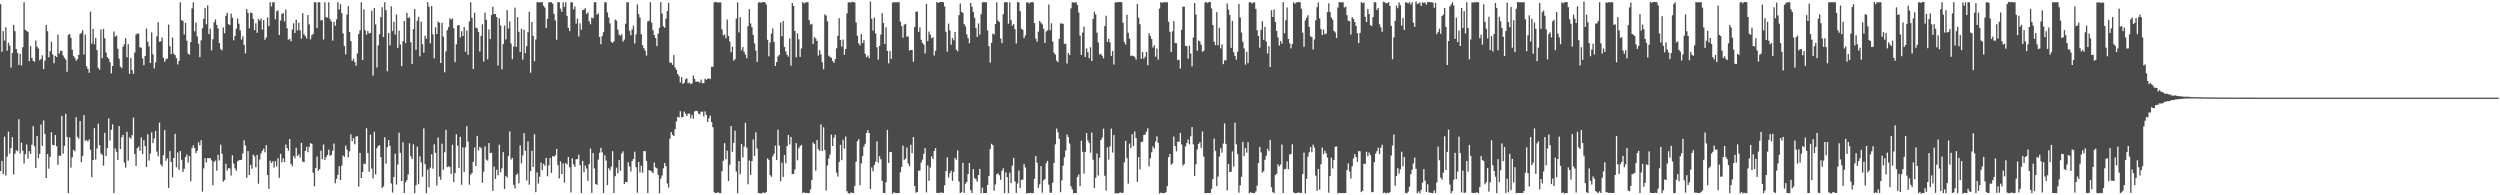 <?xml version="1.0" encoding="UTF-8"?>
<svg xmlns="http://www.w3.org/2000/svg" width="1920" height="150">
  <path d="M0 3.242h1v128.168H0zM1 39.789h1v83.747H1zM2 23.894h1v109.819H2zM3 31.120h1v73.849H3zM4 20.931h1v113.843H4zM5 38.932h1v81.336H5zM6 32.780h1v68.341H6zM7 35.038h1v82.913H7zM8 51.928h1v61.793H8zM9 40.694h1v64.626H9zM10 19.115h1v114.877H10zM11 23.936h1v94.096H11zM12 37.657h1v77.704H12zM13 40.674h1v75.510H13zM14 49.884h1v41.732H14zM15 41.406h1v76.526H15zM16 50.305h1v59.309H16zM17 36.235h1v79.572H17zM18 1.718h1v123.808H18zM19 22.868h1v95.571H19zM20 23.767h1v87.217H20zM21 24.403h1v97.337H21zM22 46.962h1v69.154H22zM23 35.443h1v82.722H23zM24 44.515h1v66.582H24zM25 46.718h1v50.224H25zM26 47.396h1v64.925H26zM27 31.064h1v97.920H27zM28 35.790h1v68.667H28zM29 37.320h1v84.234H29zM30 46.303h1v71.875H30zM31 45.310h1v50.341H31zM32 42.458h1v69.558H32zM33 53.086h1v39.356H33zM34 46.540h1v56.407H34zM35 19.181h1v117.542H35zM36 23.940h1v94.336H36zM37 43.961h1v85.596H37zM38 39.319h1v81.213H38zM39 32.066h1v69.510H39zM40 41.852h1v69.415H40zM41 48.574h1v62.987H41zM42 42.862h1v60.821H42zM43 43.772h1v68.577H43zM44 26.646h1v99.916H44zM45 41.115h1v78.421H45zM46 38.943h1v80.797H46zM47 39.050h1v49.930H47zM48 42.559h1v75.505H48zM49 44.388h1v67.593H49zM50 45.836h1v41.551H50zM51 55.154h1v49.999H51zM52 26.845h1v121.442H52zM53 26.091h1v79.468H53zM54 29.096h1v99.630H54zM55 38.184h1v82.671H55zM56 42.905h1v72.198H56zM57 44.429h1v71.798H57zM58 46.623h1v43.374H58zM59 45.461h1v59.632H59zM60 42.124h1v64.416H60zM61 26.152h1v66.811H61zM62 25.179h1v99.392H62zM63 23.205h1v96.493H63zM64 41.840h1v46.605H64zM65 26.566h1v81.552H65zM66 50.872h1v56.731H66zM67 52.938h1v55.693H67zM68 55.899h1v51.139H68zM69 8.891h1v106.125H69zM70 33.559h1v102.521H70zM71 22.151h1v100.707H71zM72 34.014h1v64.413H72zM73 29.170h1v93.348H73zM74 38.548h1v75.551H74zM75 52.050h1v42.918H75zM76 53.545h1v57.869H76zM77 22.650h1v95.094H77zM78 44.700h1v74.241H78zM79 22.226h1v105.029H79zM80 29.378h1v72.604H80zM81 40.290h1v79.511H81zM82 43.885h1v69.903H82zM83 45.209h1v45.648H83zM84 47.787h1v60.106H84zM85 56.297h1v43.351H85zM86 50.695h1v44.797H86zM87 24.226h1v123.973H87zM88 28.120h1v85.856H88zM89 27.329h1v89.273H89zM90 37.405h1v85.493H90zM91 45.112h1v51.632H91zM92 51.152h1v63.352H92zM93 52.355h1v53.059H93zM94 35.888h1v67.705H94zM95 34.008h1v90.779H95zM96 29.273h1v99.427H96zM97 43.995h1v57.174H97zM98 33.963h1v89.389H98zM99 56.637h1v48.708H99zM100 44.420h1v62.173H100zM101 53.813h1v49.999H101zM102 56.779h1v33.464H102zM103 40.390h1v77.846H103zM104 26.440h1v100.969H104zM105 25.736h1v88.004H105zM106 25.817h1v86.746H106zM107 36.368h1v79.497H107zM108 36.681h1v68.818H108zM109 44.842h1v73.542H109zM110 50.107h1v57.525H110zM111 42.966h1v69.204H111zM112 21.920h1v106.388H112zM113 32.074h1v71.031H113zM114 35.699h1v87.578H114zM115 48.375h1v69.578H115zM116 24.925h1v76.724H116zM117 41.687h1v68.231H117zM118 52.561h1v53.675H118zM119 47.907h1v52.638H119zM120 27.881h1v88.567H120zM121 17.042h1v103.037H121zM122 32.126h1v61.979H122zM123 31.698h1v94.609H123zM124 28.843h1v98.926H124zM125 44.407h1v74.820H125zM126 47.470h1v52.481H126zM127 45.477h1v77.955H127zM128 44.989h1v76.601H128zM129 18.828h1v125.520H129zM130 35.542h1v80.505H130zM131 41.527h1v82.906H131zM132 28.839h1v107.418H132zM133 41.157h1v80.196H133zM134 42.348h1v60.387H134zM135 44.680h1v83.836H135zM136 49.493h1v67.663H136zM137 46.772h1v83.613H137zM138 1.740h1v114.203H138zM139 15.468h1v107.314H139zM140 16.066h1v116.024H140zM141 26.445h1v103.191H141zM142 17.582h1v103.150H142zM143 31.250h1v87.441H143zM144 41.094h1v83.778H144zM145 42.060h1v77.807H145zM146 32.284h1v106.929H146zM147 6.442h1v107.316H147zM148 1.767h1v109.909H148zM149 24.013h1v89.728H149zM150 17.248h1v100.401H150zM151 27.941h1v87.919H151zM152 33.594h1v75.671H152zM153 43.898h1v67.729H153zM154 30.970h1v76.724H154zM155 21.715h1v125.510H155zM156 14.432h1v114.890H156zM157 6.019h1v115.418H157zM158 18.708h1v106.076H158zM159 4.200h1v117.239H159zM160 26.188h1v95.357H160zM161 21.993h1v99.472H161zM162 38.686h1v84.560H162zM163 30.167h1v112.135H163zM164 17.024h1v107.218H164zM165 14.883h1v108.481H165zM166 19.156h1v111.961H166zM167 21.939h1v96.923H167zM168 33.058h1v90.226H168zM169 37.805h1v73.368H169zM170 38.676h1v79.382H170zM171 21.075h1v118.470H171zM172 25.562h1v112.767H172zM173 12.079h1v113.647H173zM174 9.849h1v121.182H174zM175 18.529h1v110.603H175zM176 19.235h1v110.158H176zM177 10.447h1v124.370H177zM178 13.561h1v105.734H178zM179 30.963h1v94.706H179zM180 27.668h1v101.685H180zM181 21.965h1v109.133H181zM182 14.230h1v109.648H182zM183 18.242h1v104.827H183zM184 23.256h1v99.608H184zM185 30.371h1v92.424H185zM186 27.830h1v89.994H186zM187 34.453h1v73.309H187zM188 40.974h1v70.778H188zM189 6.945h1v129.625H189zM190 9.889h1v106.128H190zM191 21.710h1v112.717H191zM192 9.685h1v116.916H192zM193 10.067h1v119.492H193zM194 14.524h1v104.221H194zM195 23.067h1v96.939H195zM196 17.919h1v110.635H196zM197 25.185h1v93.731H197zM198 14.644h1v126.481H198zM199 15.827h1v106.703H199zM200 14.254h1v103.593H200zM201 22.791h1v93.021H201zM202 15.367h1v98.884H202zM203 30.560h1v86.411H203zM204 28.823h1v82.618H204zM205 13.413h1v121.057H205zM206 20.063h1v124.913H206zM207 1.714h1v121.714H207zM208 4.960h1v120.295H208zM209 1.774h1v122.080H209zM210 1.715h1v126.928H210zM211 14.806h1v108.885H211zM212 8.730h1v119.124H212zM213 7.878h1v113.645H213zM214 26.835h1v109.744H214zM215 15.767h1v102.357H215zM216 10.691h1v113.976H216zM217 10.057h1v111.543H217zM218 16.454h1v108.063H218zM219 7.442h1v103.552H219zM220 21.719h1v91.971H220zM221 30.549h1v85.264H221zM222 29.821h1v76.916H222zM223 31.694h1v94.152H223zM224 22.678h1v104.984H224zM225 17.896h1v101.801H225zM226 25.403h1v96.107H226zM227 15.150h1v98.288H227zM228 23.278h1v96.420H228zM229 17.535h1v101.034H229zM230 23.281h1v97.650H230zM231 29.673h1v80.072H231zM232 10.140h1v114.011H232zM233 26.308h1v98.214H233zM234 27.833h1v88.063H234zM235 29.652h1v83.023H235zM236 11.548h1v105.330H236zM237 18.758h1v93.998H237zM238 30.255h1v79.617H238zM239 27.098h1v83.415H239zM240 26.051h1v106.601H240zM241 1.729h1v141.326H241zM242 1.715h1v127.427H242zM243 21.531h1v98.663H243zM244 1.722h1v129.465H244zM245 1.717h1v128.194H245zM246 15.733h1v99.973H246zM247 15.320h1v106.979H247zM248 30.387h1v80.633H248zM249 1.716h1v121.062H249zM250 13.140h1v107.497H250zM251 13.495h1v105.558H251zM252 1.723h1v113.193H252zM253 14.675h1v104.971H253zM254 16.583h1v102.330H254zM255 31.163h1v84.605H255zM256 16.797h1v93.452H256zM257 19.791h1v120.996H257zM258 14.900h1v122.487H258zM259 1.729h1v132.571H259zM260 7.318h1v120.391H260zM261 3.246h1v135.056H261zM262 10.108h1v117.142H262zM263 25.661h1v93.782H263zM264 35.330h1v85.151H264zM265 41.702h1v70.082H265zM266 11.230h1v103.675H266zM267 4.637h1v116.176H267zM268 24.649h1v91.553H268zM269 31.662h1v71.531H269zM270 46.763h1v61.522H270zM271 45.047h1v61.019H271zM272 47.716h1v63.096H272zM273 50.473h1v54.337H273zM274 40.938h1v63.670H274zM275 26.047h1v117.267H275zM276 23.226h1v94.166H276zM277 1.716h1v134.966H277zM278 46.047h1v86.038H278zM279 7.143h1v118.529H279zM280 23.303h1v102.759H280zM281 26.693h1v71.800H281zM282 23.882h1v93.737H282zM283 25.685h1v106.229H283zM284 25.280h1v78.168H284zM285 8.299h1v121.148H285zM286 58.120h1v78.923H286zM287 6.171h1v95.039H287zM288 18.720h1v115.311H288zM289 51.804h1v62.063H289zM290 34.837h1v77.263H290zM291 26.339h1v85.166H291zM292 13.220h1v107.492H292zM293 5.535h1v138.892H293zM294 28.491h1v114.663H294zM295 1.727h1v103.735H295zM296 7.849h1v117.777H296zM297 54.728h1v58.332H297zM298 25.340h1v82.235H298zM299 34.798h1v77.278H299zM300 4.874h1v136.046H300zM301 23.913h1v123.941H301zM302 16.752h1v119.257H302zM303 26.509h1v91.527H303zM304 11.082h1v130.685H304zM305 36.820h1v89.479H305zM306 23.531h1v78.408H306zM307 34.197h1v83.210H307zM308 50.784h1v88.237H308zM309 31.676h1v77.578H309zM310 16.055h1v132.232H310zM311 33.125h1v106.841H311zM312 9.914h1v128.414H312zM313 13.849h1v120.149H313zM314 13.330h1v96.685H314zM315 32.492h1v87.540H315zM316 49.228h1v73.010H316zM317 22.349h1v88.507H317zM318 6.910h1v141.377H318zM319 38.258h1v103.992H319zM320 15.962h1v96.735H320zM321 12.927h1v128.533H321zM322 43.278h1v76.763H322zM323 16.764h1v107.966H323zM324 33.978h1v101.766H324zM325 40.499h1v58.134H325zM326 27.458h1v98.582H326zM327 29.798h1v118.491H327zM328 1.716h1v128.544H328zM329 5.241h1v138.569H329zM330 33.278h1v95.461H330zM331 4.651h1v113.853H331zM332 26.404h1v103.131H332zM333 44.808h1v66.008H333zM334 20.949h1v96.388H334zM335 26.102h1v116.460H335zM336 16.593h1v88.959H336zM337 17.390h1v118.258H337zM338 48.370h1v89.673H338zM339 17.471h1v92.880H339zM340 28.201h1v102.218H340zM341 55.561h1v61.384H341zM342 39.392h1v60.280H342zM343 23.231h1v105.194H343zM344 20.813h1v106.755H344zM345 14.017h1v114.252H345zM346 15.064h1v118.540H346zM347 14.232h1v96.907H347zM348 21.659h1v118.215H348zM349 47.751h1v85.157H349zM350 34.066h1v69.074H350zM351 19.498h1v92.299H351zM352 19.180h1v109.794H352zM353 28.764h1v76.292H353zM354 23.987h1v117.899H354zM355 27.641h1v85.495H355zM356 20.739h1v111.344H356zM357 39.755h1v73.344H357zM358 23.447h1v73.483H358zM359 42.088h1v66.710H359zM360 16.412h1v125.468H360zM361 1.718h1v132.497H361zM362 13.691h1v119.196H362zM363 53.017h1v71.254H363zM364 9.769h1v103.522H364zM365 21.187h1v106.376H365zM366 21.717h1v82.612H366zM367 24.518h1v90.980H367zM368 39.556h1v73.191H368zM369 27.555h1v86.259H369zM370 18.621h1v121.735H370zM371 47.286h1v84.564H371zM372 9.669h1v102.800H372zM373 15.181h1v107.409H373zM374 45.524h1v77.829H374zM375 22.616h1v87.234H375zM376 30.003h1v87.606H376zM377 11.595h1v105.642H377zM378 5.195h1v141.383H378zM379 10.719h1v117.213H379zM380 10.751h1v126.734H380zM381 13.114h1v117.260H381zM382 50.395h1v84.211H382zM383 14.026h1v97.126H383zM384 19.542h1v112.771H384zM385 53.283h1v76.016H385zM386 33.899h1v82.921H386zM387 19.582h1v125.506H387zM388 30.315h1v104.751H388zM389 7.725h1v128.572H389zM390 21.922h1v97.936H390zM391 16.494h1v84.486H391zM392 33.408h1v89.093H392zM393 45.472h1v75.767H393zM394 35.786h1v106.150H394zM395 5.867h1v138.865H395zM396 35.966h1v98.264H396zM397 13.220h1v120.041H397zM398 24.410h1v116.350H398zM399 39.931h1v71.736H399zM400 22.057h1v103.363H400zM401 45.814h1v73.530H401zM402 22.849h1v79.381H402zM403 40.807h1v74.962H403zM404 35.453h1v103.153H404zM405 24.675h1v83.976H405zM406 9.031h1v132.857H406zM407 55.840h1v75.555H407zM408 16.910h1v98.893H408zM409 27.586h1v100.626H409zM410 47.002h1v56.103H410zM411 30.325h1v117.310H411zM412 1.718h1v130.737H412zM413 1.751h1v139.176H413zM414 1.731h1v133.986H414zM415 1.753h1v123.165H415zM416 1.713h1v128.974H416zM417 4.363h1v121.428H417zM418 5.817h1v121.452H418zM419 21.494h1v99.779H419zM420 14.444h1v120.917H420zM421 1.716h1v125.265H421zM422 1.723h1v119.666H422zM423 1.740h1v131.054H423zM424 2.811h1v116.974H424zM425 10.603h1v109.764H425zM426 15.699h1v103.582H426zM427 30.511h1v83.907H427zM428 1.713h1v125.178H428zM429 1.745h1v135.298H429zM430 6.607h1v117.318H430zM431 9.094h1v124.544H431zM432 1.781h1v123.790H432zM433 5.287h1v134.945H433zM434 1.725h1v123.482H434zM435 12.128h1v114.178H435zM436 21.407h1v99.142H436zM437 23.842h1v104.618H437zM438 1.717h1v146.098H438zM439 1.746h1v119.783H439zM440 7.198h1v119.023H440zM441 4.918h1v123.274H441zM442 18.116h1v104.155H442zM443 14.208h1v108.059H443zM444 28.050h1v90.745H444zM445 17.924h1v108.916H445zM446 22.810h1v125.457H446zM447 7.737h1v115.824H447zM448 7.354h1v124.932H448zM449 6.262h1v120.834H449zM450 10.697h1v118.750H450zM451 9.475h1v129.440H451zM452 16.370h1v109.706H452zM453 18.630h1v95.458H453zM454 13.453h1v134.689H454zM455 14.137h1v103.358H455zM456 1.719h1v127.637H456zM457 1.713h1v139.666H457zM458 11.196h1v130.741H458zM459 10.267h1v112.373H459zM460 28.434h1v88.857H460zM461 34.017h1v79.510H461zM462 27.686h1v89.313H462zM463 24.696h1v123.553H463zM464 1.746h1v117.544H464zM465 1.772h1v121.581H465zM466 9.512h1v132.662H466zM467 13.418h1v115.745H467zM468 18.030h1v112.766H468zM469 32.080h1v95.944H469zM470 32.943h1v83.176H470zM471 31.682h1v116.592H471zM472 15.037h1v120.275H472zM473 15.886h1v112.871H473zM474 22.710h1v110.467H474zM475 26.567h1v96.320H475zM476 27.498h1v103.652H476zM477 26.197h1v91.710H477zM478 31.938h1v84.355H478zM479 30.354h1v110.943H479zM480 18.184h1v121.525H480zM481 1.717h1v138.193H481zM482 1.741h1v122.891H482zM483 23.609h1v104.216H483zM484 27.041h1v104.713H484zM485 22.691h1v100.907H485zM486 19.662h1v102.352H486zM487 33.443h1v83.063H487zM488 26.393h1v102.084H488zM489 3.345h1v144.674H489zM490 10.824h1v113.532H490zM491 13.449h1v118.915H491zM492 26.340h1v100.929H492zM493 34.737h1v97.928H493zM494 36.892h1v79.121H494zM495 38.769h1v77.355H495zM496 42.719h1v80.841H496zM497 16.467h1v131.735H497zM498 15.912h1v114.712H498zM499 1.647h1v129.424H499zM500 17.405h1v114.301H500zM501 23.168h1v109.726H501zM502 26.966h1v97.900H502zM503 29.296h1v99.277H503zM504 35.412h1v93.853H504zM505 25.846h1v108.405H505zM506 21.353h1v126.957H506zM507 1.615h1v135.584H507zM508 10.404h1v124.418H508zM509 20.235h1v109.051H509zM510 21.319h1v103.858H510zM511 14.252h1v113.348H511zM512 8.522h1v132.394H512zM513 2.158h1v141.891H513zM514 48.060h1v58.509H514zM515 48.104h1v53.310H515zM516 49.826h1v53.705H516zM517 42.357h1v62.131H517zM518 51.854h1v47.395H518zM519 53.678h1v39.514H519zM520 56.845h1v32.890H520zM521 58.462h1v31.787H521zM522 63.307h1v22.128H522zM523 59.246h1v30.891H523zM524 64.460h1v25.397H524zM525 63.604h1v22.090H525zM526 60.867h1v26.469H526zM527 60.098h1v28.971H527zM528 63.999h1v23.312H528zM529 63.386h1v23.871H529zM530 64.588h1v26.239H530zM531 64.014h1v24.202H531zM532 57.959h1v33.222H532zM533 60.657h1v24.949H533zM534 62.812h1v22.239H534zM535 62.600h1v22.615H535zM536 62.672h1v24.549H536zM537 63.578h1v24.168H537zM538 61.096h1v24.641H538zM539 63.915h1v21.849H539zM540 63.856h1v25.553H540zM541 60.428h1v25.118H541zM542 61.299h1v26.991H542zM543 60.455h1v33.270H543zM544 60.231h1v30.623H544zM545 60.739h1v28.104H545zM546 51.295h1v42.433H546zM547 51.402h1v46.301H547zM548 1.828h1v145.805H548zM549 1.475h1v146.782H549zM550 1.721h1v146.463H550zM551 1.983h1v145.634H551zM552 1.771h1v146.533H552zM553 1.839h1v146.476H553zM554 22.581h1v108.916H554zM555 27.203h1v96.281H555zM556 26.468h1v83.491H556zM557 29.381h1v92.920H557zM558 14.986h1v100.751H558zM559 27.701h1v111.428H559zM560 31.882h1v94.623H560zM561 40.100h1v56.648H561zM562 35.858h1v80.731H562zM563 46.604h1v63.127H563zM564 45.445h1v54.976H564zM565 14.274h1v117.438H565zM566 1.805h1v146.536H566zM567 24.892h1v98.864H567zM568 13.250h1v120.531H568zM569 38.613h1v71.874H569zM570 36.110h1v84.730H570zM571 39.796h1v72.792H571zM572 41.872h1v52.425H572zM573 44.814h1v68.549H573zM574 20.055h1v121.456H574zM575 7.005h1v116.287H575zM576 18.022h1v116.223H576zM577 20.883h1v102.830H577zM578 26.820h1v80.269H578zM579 33.271h1v86.448H579zM580 38.836h1v62.802H580zM581 47.518h1v66.600H581zM582 2.054h1v146.263H582zM583 1.651h1v146.679H583zM584 2.087h1v146.649H584zM585 1.706h1v146.384H585zM586 1.527h1v146.261H586zM587 1.749h1v146.571H587zM588 3.431h1v144.142H588zM589 30.560h1v91.070H589zM590 43.265h1v79.516H590zM591 32.618h1v101.936H591zM592 25.802h1v110.001H592zM593 21.787h1v98.227H593zM594 32.289h1v85.813H594zM595 50.713h1v61.178H595zM596 47.643h1v75.270H596zM597 43.402h1v56.211H597zM598 42.179h1v69.607H598zM599 17.373h1v121.868H599zM600 27.842h1v97.158H600zM601 16.181h1v119.700H601zM602 35.993h1v83.058H602zM603 39.499h1v85.893H603zM604 42.092h1v70.036H604zM605 43.520h1v60.111H605zM606 29.492h1v81.394H606zM607 50.489h1v54.666H607zM608 2.271h1v131.464H608zM609 4.500h1v129.011H609zM610 23.738h1v106.442H610zM611 44.004h1v65.898H611zM612 25.630h1v97.498H612zM613 30.204h1v83.661H613zM614 43.687h1v68.523H614zM615 37.216h1v74.052H615zM616 1.546h1v146.698H616zM617 2.702h1v145.018H617zM618 1.898h1v146.289H618zM619 1.719h1v146.472H619zM620 1.713h1v146.535H620zM621 15.534h1v132.727H621zM622 18.910h1v126.622H622zM623 18.271h1v120.062H623zM624 33.722h1v75.698H624zM625 28.532h1v82.142H625zM626 29.611h1v101.416H626zM627 31.438h1v76.070H627zM628 42.623h1v72.084H628zM629 38.470h1v77.322H629zM630 41.794h1v53.704H630zM631 47.803h1v68.213H631zM632 53.221h1v44.564H632zM633 11.083h1v104.188H633zM634 12.007h1v134.305H634zM635 16.394h1v110.701H635zM636 42.776h1v78.954H636zM637 43.716h1v74.911H637zM638 44.476h1v58.943H638zM639 46.853h1v65.260H639zM640 48.347h1v57.481H640zM641 45.434h1v58.027H641zM642 37.089h1v95.517H642zM643 27.451h1v108.166H643zM644 13.984h1v110.345H644zM645 30.689h1v80.502H645zM646 35.800h1v87.246H646zM647 30.343h1v77.048H647zM648 42.012h1v72.121H648zM649 37.664h1v67.214H649zM650 10.289h1v136.541H650zM651 1.791h1v146.542H651zM652 1.798h1v147.015H652zM653 1.963h1v145.843H653zM654 1.330h1v146.787H654zM655 1.608h1v146.694H655zM656 1.982h1v140.790H656zM657 17.290h1v106.882H657zM658 27.459h1v81.029H658zM659 33.216h1v73.654H659zM660 34.870h1v107.417H660zM661 26.162h1v99.308H661zM662 33.119h1v86.733H662zM663 30.901h1v81.687H663zM664 41.274h1v69.183H664zM665 43.972h1v58.146H665zM666 42.669h1v57.286H666zM667 44.696h1v57.433H667zM668 1.302h1v143.900H668zM669 14.409h1v114.203H669zM670 23.496h1v108.087H670zM671 13.539h1v113.141H671zM672 25.682h1v98.592H672zM673 36.341h1v72.165H673zM674 45.750h1v79.137H674zM675 35.310h1v84.679H675zM676 26.515h1v95.799H676zM677 10.122h1v128.783H677zM678 17.603h1v130.570H678zM679 33.772h1v114.502H679zM680 20.941h1v119.040H680zM681 39.048h1v60.709H681zM682 48.709h1v76.371H682zM683 39.140h1v77.679H683zM684 45.190h1v71.472H684zM685 2.027h1v146.771H685zM686 1.725h1v145.929H686zM687 1.748h1v146.405H687zM688 1.723h1v146.592H688zM689 1.713h1v146.576H689zM690 1.722h1v146.552H690zM691 16.617h1v115.689H691zM692 20.009h1v108.220H692zM693 28.962h1v82.864H693zM694 18.885h1v103.842H694zM695 18.337h1v103.467H695zM696 28.150h1v85.228H696zM697 28.056h1v97.542H697zM698 38.799h1v88.781H698zM699 38.355h1v72.807H699zM700 38.380h1v79.236H700zM701 47.423h1v57.901H701zM702 20.664h1v122.260H702zM703 9.095h1v138.909H703zM704 8.818h1v138.587H704zM705 24.475h1v106.686H705zM706 21.047h1v109.878H706zM707 30.564h1v94.265H707zM708 32.964h1v89.665H708zM709 34.316h1v83.848H709zM710 41.069h1v72.718H710zM711 2.894h1v144.860H711zM712 31.610h1v95.419H712zM713 24.206h1v114.653H713zM714 26.585h1v102.070H714zM715 29.341h1v90.730H715zM716 28.541h1v93.627H716zM717 42.635h1v73.273H717zM718 39.000h1v74.768H718zM719 1.434h1v146.723H719zM720 2.301h1v146.086H720zM721 1.671h1v146.348H721zM722 1.561h1v146.484H722zM723 1.506h1v146.296H723zM724 1.774h1v146.528H724zM725 4.947h1v137.315H725zM726 24.424h1v107.077H726zM727 39.666h1v81.170H727zM728 18.114h1v118.220H728zM729 23.307h1v109.737H729zM730 34.311h1v96.822H730zM731 29.227h1v109.678H731zM732 30.961h1v100.966H732zM733 24.549h1v96.701H733zM734 38.142h1v84.597H734zM735 39.402h1v76.116H735zM736 11.693h1v127.665H736zM737 2.708h1v145.568H737zM738 9.120h1v138.563H738zM739 9.935h1v115.090H739zM740 18.586h1v129.513H740zM741 20.262h1v120.870H741zM742 26.435h1v113.221H742zM743 29.311h1v104.344H743zM744 33.192h1v91.970H744zM745 2.271h1v143.793H745zM746 5.210h1v143.047H746zM747 9.160h1v120.693H747zM748 13.650h1v123.016H748zM749 21.406h1v116.228H749zM750 28.379h1v111.182H750zM751 18.027h1v116.496H751zM752 26.644h1v103.019H752zM753 10.969h1v137.248H753zM754 1.836h1v142.253H754zM755 1.689h1v146.577H755zM756 1.743h1v146.528H756zM757 1.713h1v146.565H757zM758 23.292h1v118.673H758zM759 35.418h1v99.787H759zM760 48.073h1v66.469H760zM761 32.938h1v77.488H761zM762 25.804h1v85.593H762zM763 26.484h1v119.994H763zM764 18.464h1v123.128H764zM765 1.781h1v132.051H765zM766 15.796h1v117.293H766zM767 16.887h1v117.707H767zM768 29.579h1v108.528H768zM769 33.079h1v98.122H769zM770 10.917h1v118.336H770zM771 1.731h1v146.476H771zM772 1.753h1v130.615H772zM773 1.719h1v134.367H773zM774 18.161h1v130.115H774zM775 1.751h1v130.916H775zM776 15.409h1v125.234H776zM777 19.645h1v107.573H777zM778 18.426h1v102.884H778zM779 22.404h1v116.926H779zM780 33.404h1v114.728H780zM781 1.710h1v139.200H781zM782 1.778h1v129.213H782zM783 8.578h1v135.930H783zM784 21.995h1v116.133H784zM785 22.941h1v115.009H785zM786 29.304h1v96.718H786zM787 27.125h1v101.498H787zM788 1.903h1v146.687H788zM789 1.796h1v146.550H789zM790 2.674h1v145.531H790zM791 1.771h1v146.345H791zM792 1.680h1v146.640H792zM793 1.736h1v146.543H793zM794 17.761h1v119.548H794zM795 29.691h1v90.147H795zM796 32.006h1v92.973H796zM797 24.288h1v120.078H797zM798 16.059h1v125.526H798zM799 17.449h1v110.102H799zM800 18.752h1v129.234H800zM801 22.063h1v116.528H801zM802 32.969h1v104.538H802zM803 24.170h1v101.196H803zM804 23.303h1v100.262H804zM805 3.410h1v138.404H805zM806 23.203h1v124.851H806zM807 17.852h1v130.160H807zM808 31.899h1v108.455H808zM809 40.396h1v84.798H809zM810 41.921h1v68.987H810zM811 46.571h1v52.133H811zM812 47.739h1v53.862H812zM813 29.807h1v76.787H813zM814 17.954h1v129.652H814zM815 18.056h1v120.494H815zM816 18.302h1v108.856H816zM817 33.779h1v87.027H817zM818 33.557h1v82.008H818zM819 48.768h1v54.523H819zM820 40.767h1v64.545H820zM821 42.289h1v67.923H821zM822 6.471h1v136.616H822zM823 1.734h1v143.670H823zM824 1.969h1v146.332H824zM825 1.936h1v146.362H825zM826 1.718h1v146.557H826zM827 3.802h1v132.009H827zM828 9.621h1v124.434H828zM829 27.309h1v115.646H829zM830 42.175h1v65.884H830zM831 25.079h1v91.496H831zM832 20.436h1v112.873H832zM833 43.766h1v73.000H833zM834 37.176h1v64.999H834zM835 40.130h1v67.716H835zM836 44.706h1v65.062H836zM837 36.321h1v80.967H837zM838 46.860h1v54.884H838zM839 14.497h1v108.130H839zM840 8.899h1v135.458H840zM841 11.114h1v125.369H841zM842 25.085h1v92.801H842zM843 32.571h1v102.208H843zM844 41.838h1v79.315H844zM845 41.264h1v66.285H845zM846 42.859h1v62.940H846zM847 44.787h1v54.015H847zM848 20.015h1v114.979H848zM849 12.067h1v134.310H849zM850 32.242h1v80.961H850zM851 29.834h1v92.704H851zM852 32.633h1v79.776H852zM853 42.885h1v55.869H853zM854 39.199h1v77.972H854zM855 49.556h1v54.239H855zM856 1.773h1v146.833H856zM857 1.900h1v146.372H857zM858 1.611h1v147.057H858zM859 1.566h1v146.602H859zM860 1.570h1v146.189H860zM861 1.707h1v146.571H861zM862 17.480h1v130.529H862zM863 32.371h1v92.265H863zM864 34.178h1v73.959H864zM865 11.319h1v110.189H865zM866 25.152h1v115.866H866zM867 29.650h1v80.632H867zM868 43.022h1v70.784H868zM869 42.619h1v60.447H869zM870 43.081h1v69.135H870zM871 43.674h1v57.286H871zM872 45.784h1v60.216H872zM873 3.010h1v136.651H873zM874 13.588h1v107.090H874zM875 18.595h1v111.458H875zM876 45.101h1v64.077H876zM877 40.023h1v68.736H877zM878 45.130h1v58.565H878zM879 43.527h1v59.821H879zM880 39.926h1v61.258H880zM881 50.136h1v48.358H881zM882 25.576h1v102.213H882zM883 27.715h1v93.883H883zM884 29.999h1v86.993H884zM885 36.511h1v75.909H885zM886 34.717h1v79.359H886zM887 43.526h1v65.204H887zM888 37.297h1v67.394H888zM889 45.759h1v63.943H889zM890 6.634h1v142.032H890zM891 1.566h1v146.334H891zM892 2.283h1v145.979H892zM893 1.712h1v146.553H893zM894 1.734h1v146.567H894zM895 1.727h1v145.785H895zM896 1.717h1v141.163H896zM897 16.621h1v104.093H897zM898 24.458h1v93.827H898zM899 39.927h1v86.528H899zM900 24.088h1v101.418H900zM901 16.228h1v88.678H901zM902 33.024h1v79.138H902zM903 33.124h1v83.140H903zM904 46.207h1v62.664H904zM905 45.842h1v63.061H905zM906 52.586h1v49.498H906zM907 22.893h1v87.983H907zM908 5.082h1v122.120H908zM909 5.153h1v120.728H909zM910 35.216h1v77.315H910zM911 35.438h1v74.425H911zM912 45.091h1v61.995H912zM913 35.050h1v75.850H913zM914 41.104h1v63.548H914zM915 50.979h1v46.623H915zM916 28.816h1v81.969H916zM917 2.302h1v132.918H917zM918 11.095h1v115.050H918zM919 38.951h1v75.808H919zM920 31.042h1v79.537H920zM921 31.770h1v77.484H921zM922 34.320h1v79.180H922zM923 39.701h1v61.328H923zM924 39.048h1v81.291H924zM925 1.819h1v146.454H925zM926 1.641h1v146.811H926zM927 2.422h1v145.771H927zM928 1.549h1v146.705H928zM929 1.581h1v146.673H929zM930 6.477h1v138.567H930zM931 19.213h1v118.364H931zM932 32.057h1v74.403H932zM933 34.671h1v81.115H933zM934 9.325h1v133.574H934zM935 34.767h1v100.826H935zM936 21.341h1v98.932H936zM937 37.174h1v76.658H937zM938 34.119h1v83.105H938zM939 49.265h1v61.002H939zM940 46.361h1v48.457H940zM941 46.283h1v64.211H941zM942 2.701h1v143.600H942zM943 7.337h1v118.518H943zM944 11.539h1v120.571H944zM945 36.762h1v95.161H945zM946 15.981h1v100.302H946zM947 40.082h1v87.839H947zM948 43.013h1v51.247H948zM949 45.771h1v65.095H949zM950 39.696h1v78.697H950zM951 3.081h1v144.874H951zM952 13.431h1v128.849H952zM953 24.992h1v110.774H953zM954 32.102h1v76.815H954zM955 37.094h1v82.750H955zM956 49.643h1v63.918H956zM957 39.765h1v77.427H957zM958 48.473h1v60.733H958zM959 1.788h1v146.721H959zM960 1.677h1v145.871H960zM961 2.737h1v145.514H961zM962 2.069h1v146.149H962zM963 1.717h1v146.561H963zM964 6.885h1v140.182H964zM965 23.281h1v119.380H965zM966 27.632h1v97.503H966zM967 36.617h1v76.214H967zM968 22.990h1v94.122H968zM969 16.294h1v116.273H969zM970 30.559h1v100.999H970zM971 20.609h1v102.121H971zM972 31.841h1v87.766H972zM973 41.040h1v73.204H973zM974 35.449h1v80.657H974zM975 51.435h1v55.991H975zM976 7.835h1v135.951H976zM977 13.055h1v134.504H977zM978 7.302h1v140.973H978zM979 16.906h1v117.436H979zM980 23.765h1v109.681H980zM981 28.729h1v97.468H981zM982 34.982h1v92.855H982zM983 31.508h1v94.923H983zM984 33.550h1v77.472H984zM985 1.678h1v146.548H985zM986 25.558h1v104.424H986zM987 15.640h1v113.991H987zM988 5.723h1v118.163H988zM989 29.953h1v100.001H989zM990 33.217h1v85.425H990zM991 37.193h1v80.992H991zM992 33.828h1v76.955H992zM993 1.695h1v146.055H993zM994 2.915h1v145.439H994zM995 1.912h1v146.396H995zM996 1.754h1v146.302H996zM997 1.551h1v146.192H997zM998 1.802h1v146.469H998zM999 6.697h1v141.416H999zM1000 25.090h1v108.599H1000zM1001 36.015h1v81.181H1001zM1002 15.654h1v132.675H1002zM1003 13.726h1v123.575H1003zM1004 11.731h1v108.591H1004zM1005 20.627h1v96.384H1005zM1006 27.859h1v85.027H1006zM1007 28.548h1v88.393H1007zM1008 37.965h1v73.134H1008zM1009 30.313h1v83.060H1009zM1010 15.627h1v119.278H1010zM1011 5.540h1v140.904H1011zM1012 1.842h1v127.974H1012zM1013 14.109h1v131.610H1013zM1014 22.331h1v103.878H1014zM1015 26.904h1v86.429H1015zM1016 22.777h1v95.578H1016zM1017 26.296h1v89.529H1017zM1018 25.803h1v91.948H1018zM1019 9.342h1v111.726H1019zM1020 2.586h1v145.414H1020zM1021 9.257h1v125.969H1021zM1022 13.406h1v107.666H1022zM1023 15.148h1v114.231H1023zM1024 23.717h1v99.095H1024zM1025 24.921h1v87.769H1025zM1026 29.222h1v83.243H1026zM1027 5.835h1v142.677H1027zM1028 1.655h1v146.464H1028zM1029 1.814h1v146.472H1029zM1030 1.706h1v146.575H1030zM1031 1.716h1v146.547H1031zM1032 5.722h1v142.566H1032zM1033 5.080h1v143.196H1033zM1034 11.688h1v118.917H1034zM1035 15.945h1v109.560H1035zM1036 16.276h1v115.453H1036zM1037 26.532h1v110.596H1037zM1038 13.226h1v114.526H1038zM1039 14.495h1v107.160H1039zM1040 16.959h1v101.477H1040zM1041 19.912h1v100.682H1041zM1042 25.421h1v98.819H1042zM1043 33.108h1v82.897H1043zM1044 25.249h1v90.980H1044zM1045 1.671h1v145.863H1045zM1046 2.497h1v144.047H1046zM1047 1.818h1v123.956H1047zM1048 12.936h1v112.935H1048zM1049 16.957h1v99.631H1049zM1050 6.984h1v113.007H1050zM1051 10.732h1v106.424H1051zM1052 19.272h1v99.856H1052zM1053 20.013h1v127.653H1053zM1054 13.183h1v134.181H1054zM1055 1.713h1v122.797H1055zM1056 1.718h1v116.311H1056zM1057 7.556h1v108.572H1057zM1058 6.146h1v107.279H1058zM1059 18.649h1v99.738H1059zM1060 21.046h1v92.474H1060zM1061 24.443h1v86.719H1061zM1062 1.383h1v146.887H1062zM1063 1.722h1v146.129H1063zM1064 2.514h1v146.144H1064zM1065 2.413h1v145.624H1065zM1066 1.645h1v146.708H1066zM1067 4.549h1v142.991H1067zM1068 19.843h1v99.624H1068zM1069 45.461h1v66.283H1069zM1070 28.704h1v74.605H1070zM1071 16.030h1v126.627H1071zM1072 4.358h1v130.822H1072zM1073 6.293h1v122.829H1073zM1074 1.829h1v131.472H1074zM1075 4.053h1v126.018H1075zM1076 19.666h1v96.881H1076zM1077 13.709h1v114.047H1077zM1078 23.060h1v97.561H1078zM1079 1.867h1v146.298H1079zM1080 1.879h1v146.613H1080zM1081 2.714h1v144.430H1081zM1082 1.632h1v141.782H1082zM1083 3.507h1v130.289H1083zM1084 1.697h1v128.604H1084zM1085 17.441h1v108.042H1085zM1086 20.558h1v100.441H1086zM1087 1.165h1v128.449H1087zM1088 3.049h1v145.328H1088zM1089 2.652h1v144.326H1089zM1090 1.947h1v146.473H1090zM1091 4.589h1v141.160H1091zM1092 1.727h1v138.600H1092zM1093 2.374h1v127.517H1093zM1094 1.776h1v136.964H1094zM1095 3.555h1v143.912H1095zM1096 1.617h1v139.972H1096zM1097 1.506h1v146.411H1097zM1098 1.756h1v146.156H1098zM1099 1.744h1v146.448H1099zM1100 1.959h1v146.430H1100zM1101 5.930h1v140.284H1101zM1102 2.339h1v145.909H1102zM1103 26.280h1v113.877H1103zM1104 24.533h1v88.138H1104zM1105 22.076h1v101.009H1105zM1106 25.973h1v110.423H1106zM1107 12.349h1v125.669H1107zM1108 11.169h1v121.346H1108zM1109 6.134h1v98.563H1109zM1110 20.677h1v109.886H1110zM1111 49.940h1v66.697H1111zM1112 31.518h1v68.022H1112zM1113 4.960h1v136.772H1113zM1114 3.523h1v144.841H1114zM1115 1.712h1v145.060H1115zM1116 4.178h1v133.923H1116zM1117 29.808h1v87.526H1117zM1118 13.547h1v123.959H1118zM1119 32.381h1v99.439H1119zM1120 23.481h1v81.409H1120zM1121 35.336h1v82.198H1121zM1122 6.163h1v141.652H1122zM1123 21.441h1v109.601H1123zM1124 8.574h1v139.596H1124zM1125 25.756h1v122.069H1125zM1126 1.742h1v121.879H1126zM1127 21.444h1v110.322H1127zM1128 45.538h1v65.743H1128zM1129 30.301h1v89.330H1129zM1130 1.791h1v146.232H1130zM1131 2.001h1v146.325H1131zM1132 1.654h1v146.501H1132zM1133 1.846h1v146.232H1133zM1134 1.477h1v146.257H1134zM1135 1.777h1v146.522H1135zM1136 29.335h1v114.250H1136zM1137 26.646h1v93.170H1137zM1138 34.208h1v88.736H1138zM1139 3.298h1v120.353H1139zM1140 16.811h1v124.765H1140zM1141 22.090h1v117.906H1141zM1142 29.513h1v99.624H1142zM1143 12.876h1v134.325H1143zM1144 38.423h1v101.592H1144zM1145 27.816h1v79.957H1145zM1146 39.450h1v87.454H1146zM1147 26.151h1v105.202H1147zM1148 2.286h1v133.461H1148zM1149 6.150h1v142.102H1149zM1150 38.619h1v83.648H1150zM1151 12.877h1v127.016H1151zM1152 16.358h1v114.400H1152zM1153 21.388h1v88.754H1153zM1154 28.285h1v95.517H1154zM1155 43.025h1v69.847H1155zM1156 23.863h1v124.306H1156zM1157 1.948h1v135.300H1157zM1158 16.943h1v130.742H1158zM1159 20.892h1v97.242H1159zM1160 5.388h1v140.677H1160zM1161 36.618h1v85.433H1161zM1162 15.561h1v124.472H1162zM1163 40.062h1v88.335H1163zM1164 6.731h1v141.732H1164zM1165 1.541h1v146.629H1165zM1166 1.809h1v146.479H1166zM1167 1.762h1v146.509H1167zM1168 1.734h1v146.549H1168zM1169 1.740h1v146.425H1169zM1170 1.741h1v144.953H1170zM1171 14.780h1v117.880H1171zM1172 39.296h1v73.814H1172zM1173 27.095h1v105.907H1173zM1174 11.764h1v131.427H1174zM1175 31.843h1v73.467H1175zM1176 14.381h1v112.370H1176zM1177 41.223h1v83.723H1177zM1178 17.271h1v81.398H1178zM1179 22.192h1v111.351H1179zM1180 46.984h1v63.156H1180zM1181 36.533h1v71.946H1181zM1182 2.274h1v143.202H1182zM1183 22.125h1v115.374H1183zM1184 9.324h1v131.591H1184zM1185 8.113h1v123.562H1185zM1186 12.159h1v93.129H1186zM1187 22.539h1v104.385H1187zM1188 45.623h1v68.447H1188zM1189 26.079h1v77.182H1189zM1190 24.764h1v86.725H1190zM1191 28.758h1v112.638H1191zM1192 16.314h1v120.812H1192zM1193 15.213h1v127.680H1193zM1194 38.513h1v82.606H1194zM1195 9.227h1v126.787H1195zM1196 25.775h1v96.401H1196zM1197 28.678h1v76.245H1197zM1198 33.998h1v93.381H1198zM1199 1.800h1v146.514H1199zM1200 2.543h1v145.156H1200zM1201 1.782h1v146.885H1201zM1202 1.630h1v146.666H1202zM1203 1.556h1v146.706H1203zM1204 5.529h1v123.048H1204zM1205 14.829h1v115.773H1205zM1206 18.293h1v119.756H1206zM1207 35.791h1v67.233H1207zM1208 11.253h1v116.557H1208zM1209 14.319h1v115.154H1209zM1210 17.587h1v130.303H1210zM1211 4.852h1v96.387H1211zM1212 30.863h1v82.222H1212zM1213 50.350h1v64.125H1213zM1214 36.266h1v63.585H1214zM1215 45.916h1v63.899H1215zM1216 1.235h1v118.369H1216zM1217 20.634h1v120.059H1217zM1218 11.286h1v136.361H1218zM1219 17.137h1v131.157H1219zM1220 33.199h1v96.115H1220zM1221 43.177h1v95.702H1221zM1222 38.048h1v103.712H1222zM1223 33.593h1v101.937H1223zM1224 41.884h1v95.400H1224zM1225 18.134h1v128.562H1225zM1226 17.915h1v129.769H1226zM1227 16.069h1v132.194H1227zM1228 1.724h1v145.233H1228zM1229 33.324h1v114.934H1229zM1230 41.161h1v95.369H1230zM1231 37.215h1v94.419H1231zM1232 39.890h1v84.801H1232zM1233 1.797h1v145.752H1233zM1234 2.120h1v145.646H1234zM1235 1.697h1v146.600H1235zM1236 1.865h1v146.138H1236zM1237 1.714h1v146.572H1237zM1238 1.857h1v146.276H1238zM1239 19.055h1v129.232H1239zM1240 18.758h1v115.622H1240zM1241 47.868h1v56.571H1241zM1242 13.103h1v113.170H1242zM1243 23.402h1v110.157H1243zM1244 29.070h1v96.992H1244zM1245 28.578h1v95.797H1245zM1246 38.820h1v80.869H1246zM1247 41.387h1v87.022H1247zM1248 38.668h1v87.555H1248zM1249 44.775h1v68.866H1249zM1250 19.361h1v127.035H1250zM1251 5.653h1v141.298H1251zM1252 1.962h1v140.759H1252zM1253 26.121h1v107.684H1253zM1254 26.736h1v106.634H1254zM1255 27.675h1v105.077H1255zM1256 34.120h1v91.126H1256zM1257 37.509h1v79.942H1257zM1258 35.302h1v80.567H1258zM1259 10.860h1v137.416H1259zM1260 23.511h1v108.921H1260zM1261 18.850h1v106.994H1261zM1262 22.485h1v120.991H1262zM1263 29.853h1v110.480H1263zM1264 32.871h1v93.397H1264zM1265 44.196h1v82.610H1265zM1266 34.395h1v81.903H1266zM1267 1.431h1v146.629H1267zM1268 2.192h1v146.027H1268zM1269 1.606h1v146.687H1269zM1270 1.559h1v146.706H1270zM1271 1.542h1v146.452H1271zM1272 1.692h1v146.570H1272zM1273 4.155h1v140.668H1273zM1274 25.716h1v103.570H1274zM1275 32.681h1v80.185H1275zM1276 12.455h1v135.746H1276zM1277 35.224h1v110.899H1277zM1278 40.197h1v97.649H1278zM1279 32.494h1v105.738H1279zM1280 37.978h1v87.550H1280zM1281 40.304h1v75.860H1281zM1282 45.430h1v75.650H1282zM1283 40.812h1v71.227H1283zM1284 11.738h1v112.314H1284zM1285 3.151h1v145.342H1285zM1286 1.750h1v146.449H1286zM1287 32.541h1v105.410H1287zM1288 31.844h1v101.825H1288zM1289 38.369h1v100.818H1289zM1290 39.705h1v80.288H1290zM1291 46.428h1v71.308H1291zM1292 41.769h1v64.821H1292zM1293 27.516h1v111.029H1293zM1294 11.032h1v136.861H1294zM1295 24.019h1v110.524H1295zM1296 27.656h1v114.445H1296zM1297 46.267h1v93.739H1297zM1298 39.847h1v90.306H1298zM1299 42.090h1v75.369H1299zM1300 42.801h1v72.552H1300zM1301 34.750h1v113.251H1301zM1302 1.538h1v146.284H1302zM1303 1.827h1v146.429H1303zM1304 1.721h1v146.507H1304zM1305 1.716h1v146.535H1305zM1306 1.730h1v145.701H1306zM1307 5.870h1v140.475H1307zM1308 21.101h1v101.684H1308zM1309 36.833h1v64.894H1309zM1310 31.295h1v78.891H1310zM1311 23.628h1v118.673H1311zM1312 32.602h1v96.560H1312zM1313 29.197h1v98.695H1313zM1314 33.718h1v84.229H1314zM1315 43.860h1v72.662H1315zM1316 45.651h1v66.128H1316zM1317 42.196h1v72.738H1317zM1318 47.623h1v67.292H1318zM1319 4.315h1v141.734H1319zM1320 26.894h1v99.447H1320zM1321 27.670h1v108.049H1321zM1322 38.903h1v96.737H1322zM1323 44.606h1v75.948H1323zM1324 43.169h1v68.939H1324zM1325 45.131h1v75.565H1325zM1326 46.207h1v76.077H1326zM1327 33.278h1v93.533H1327zM1328 19.100h1v129.254H1328zM1329 21.138h1v120.963H1329zM1330 28.966h1v108.826H1330zM1331 38.128h1v87.088H1331zM1332 48.984h1v69.906H1332zM1333 49.207h1v75.606H1333zM1334 41.347h1v69.561H1334zM1335 42.144h1v75.845H1335zM1336 1.865h1v146.635H1336zM1337 1.635h1v145.746H1337zM1338 2.629h1v145.893H1338zM1339 1.557h1v146.407H1339zM1340 1.528h1v146.830H1340zM1341 1.723h1v146.557H1341zM1342 13.072h1v116.250H1342zM1343 25.873h1v95.845H1343zM1344 26.738h1v84.505H1344zM1345 21.236h1v109.340H1345zM1346 35.312h1v83.155H1346zM1347 35.701h1v94.056H1347zM1348 29.265h1v92.732H1348zM1349 38.703h1v97.149H1349zM1350 47.264h1v69.159H1350zM1351 42.017h1v66.063H1351zM1352 41.197h1v60.089H1352zM1353 3.481h1v137.728H1353zM1354 23.342h1v125.032H1354zM1355 14.079h1v132.278H1355zM1356 30.653h1v103.726H1356zM1357 16.810h1v99.673H1357zM1358 31.304h1v76.093H1358zM1359 34.058h1v68.930H1359zM1360 32.947h1v75.606H1360zM1361 43.041h1v59.775H1361zM1362 5.583h1v142.007H1362zM1363 14.024h1v134.177H1363zM1364 1.975h1v129.073H1364zM1365 11.877h1v113.711H1365zM1366 18.116h1v100.770H1366zM1367 33.100h1v72.909H1367zM1368 39.766h1v68.136H1368zM1369 54.138h1v51.048H1369zM1370 3.789h1v141.131H1370zM1371 2.573h1v138.083H1371zM1372 1.755h1v146.538H1372zM1373 1.776h1v146.484H1373zM1374 1.710h1v146.573H1374zM1375 7.165h1v130.902H1375zM1376 9.181h1v135.420H1376zM1377 28.777h1v114.483H1377zM1378 51.910h1v55.982H1378zM1379 28.611h1v86.317H1379zM1380 27.299h1v98.414H1380zM1381 38.645h1v76.028H1381zM1382 37.687h1v87.196H1382zM1383 37.765h1v80.297H1383zM1384 42.465h1v69.642H1384zM1385 39.157h1v73.939H1385zM1386 50.584h1v55.102H1386zM1387 11.610h1v104.220H1387zM1388 16.144h1v132.060H1388zM1389 2.783h1v145.446H1389zM1390 26.141h1v84.370H1390zM1391 30.475h1v107.897H1391zM1392 43.073h1v63.848H1392zM1393 35.542h1v82.085H1393zM1394 32.899h1v79.923H1394zM1395 44.700h1v57.328H1395zM1396 14.373h1v133.581H1396zM1397 11.022h1v137.301H1397zM1398 17.878h1v105.219H1398zM1399 29.603h1v98.445H1399zM1400 35.952h1v87.373H1400zM1401 29.392h1v79.594H1401zM1402 36.201h1v83.054H1402zM1403 48.573h1v60.536H1403zM1404 1.766h1v145.879H1404zM1405 1.810h1v146.524H1405zM1406 1.685h1v146.974H1406zM1407 1.715h1v146.012H1407zM1408 1.682h1v145.862H1408zM1409 1.799h1v146.488H1409zM1410 9.864h1v138.276H1410zM1411 23.267h1v104.749H1411zM1412 25.121h1v84.895H1412zM1413 4.229h1v118.206H1413zM1414 26.196h1v100.704H1414zM1415 16.697h1v126.112H1415zM1416 37.201h1v93.195H1416zM1417 35.704h1v70.958H1417zM1418 47.387h1v70.803H1418zM1419 41.517h1v67.513H1419zM1420 46.050h1v66.250H1420zM1421 25.750h1v113.710H1421zM1422 5.425h1v140.133H1422zM1423 3.209h1v138.882H1423zM1424 34.852h1v90.606H1424zM1425 27.083h1v90.585H1425zM1426 34.057h1v93.316H1426zM1427 38.831h1v84.857H1427zM1428 36.631h1v84.892H1428zM1429 45.867h1v69.207H1429zM1430 17.131h1v115.453H1430zM1431 25.779h1v98.375H1431zM1432 10.897h1v131.471H1432zM1433 11.425h1v100.638H1433zM1434 20.252h1v112.135H1434zM1435 30.781h1v100.183H1435zM1436 31.558h1v87.046H1436zM1437 36.165h1v80.068H1437zM1438 35.942h1v76.397H1438zM1439 1.538h1v146.860H1439zM1440 3.214h1v144.490H1440zM1441 1.721h1v146.499H1441zM1442 1.842h1v143.527H1442zM1443 1.718h1v146.508H1443zM1444 1.725h1v137.282H1444zM1445 28.214h1v91.349H1445zM1446 24.655h1v102.377H1446zM1447 30.507h1v91.031H1447zM1448 25.302h1v108.676H1448zM1449 37.145h1v80.070H1449zM1450 32.509h1v92.382H1450zM1451 34.057h1v109.692H1451zM1452 35.347h1v69.044H1452zM1453 31.143h1v96.028H1453zM1454 44.477h1v71.925H1454zM1455 46.638h1v49.725H1455zM1456 5.652h1v124.219H1456zM1457 11.350h1v135.164H1457zM1458 11.071h1v122.462H1458zM1459 26.491h1v120.992H1459zM1460 43.161h1v90.548H1460zM1461 17.185h1v112.702H1461zM1462 36.094h1v84.420H1462zM1463 34.579h1v69.886H1463zM1464 18.320h1v116.548H1464zM1465 4.423h1v141.295H1465zM1466 8.081h1v128.937H1466zM1467 17.766h1v124.102H1467zM1468 41.098h1v102.558H1468zM1469 14.093h1v110.650H1469zM1470 9.436h1v128.208H1470zM1471 36.643h1v76.590H1471zM1472 34.347h1v93.134H1472zM1473 1.796h1v146.491H1473zM1474 1.778h1v145.721H1474zM1475 2.329h1v146.469H1475zM1476 1.499h1v146.665H1476zM1477 1.522h1v146.749H1477zM1478 18.149h1v126.440H1478zM1479 10.636h1v136.644H1479zM1480 37.008h1v102.778H1480zM1481 14.688h1v102.900H1481zM1482 10.233h1v133.484H1482zM1483 18.635h1v116.077H1483zM1484 26.771h1v114.069H1484zM1485 18.583h1v94.770H1485zM1486 22.099h1v126.011H1486zM1487 36.351h1v90.084H1487zM1488 27.106h1v80.063H1488zM1489 37.772h1v91.666H1489zM1490 7.071h1v139.698H1490zM1491 1.655h1v118.584H1491zM1492 11.312h1v136.964H1492zM1493 25.053h1v120.449H1493zM1494 7.810h1v140.485H1494zM1495 24.916h1v115.710H1495zM1496 24.450h1v83.445H1496zM1497 22.327h1v104.212H1497zM1498 43.620h1v73.717H1498zM1499 10.323h1v137.900H1499zM1500 1.687h1v146.021H1500zM1501 34.994h1v109.571H1501zM1502 23.981h1v92.149H1502zM1503 20.561h1v127.720H1503zM1504 35.477h1v85.766H1504zM1505 26.836h1v111.551H1505zM1506 38.432h1v85.391H1506zM1507 1.819h1v146.903H1507zM1508 4.343h1v143.678H1508zM1509 1.732h1v146.498H1509zM1510 11.558h1v136.656H1510zM1511 1.713h1v143.196H1511zM1512 1.861h1v145.104H1512zM1513 25.041h1v122.406H1513zM1514 25.504h1v90.883H1514zM1515 53.860h1v48.477H1515zM1516 9.835h1v107.948H1516zM1517 2.404h1v145.882H1517zM1518 19.133h1v119.865H1518zM1519 9.711h1v136.879H1519zM1520 21.435h1v120.806H1520zM1521 31.124h1v99.224H1521zM1522 31.923h1v95.850H1522zM1523 41.865h1v78.685H1523zM1524 13.464h1v125.830H1524zM1525 1.795h1v145.546H1525zM1526 1.802h1v146.449H1526zM1527 2.106h1v146.101H1527zM1528 14.233h1v126.722H1528zM1529 29.982h1v111.156H1529zM1530 28.089h1v110.302H1530zM1531 31.178h1v104.733H1531zM1532 31.186h1v90.516H1532zM1533 18.629h1v129.497H1533zM1534 29.531h1v113.540H1534zM1535 16.699h1v131.269H1535zM1536 9.573h1v131.524H1536zM1537 31.658h1v111.453H1537zM1538 34.159h1v96.795H1538zM1539 33.514h1v101.953H1539zM1540 37.383h1v85.685H1540zM1541 3.101h1v144.799H1541zM1542 1.400h1v147.025H1542zM1543 1.701h1v146.609H1543zM1544 1.526h1v146.486H1544zM1545 1.647h1v146.287H1545zM1546 1.833h1v146.469H1546zM1547 1.739h1v146.518H1547zM1548 11.364h1v125.855H1548zM1549 26.967h1v97.061H1549zM1550 12.107h1v135.701H1550zM1551 20.582h1v124.398H1551zM1552 19.022h1v109.022H1552zM1553 33.741h1v86.056H1553zM1554 23.140h1v101.975H1554zM1555 31.815h1v88.715H1555zM1556 39.248h1v80.601H1556zM1557 34.004h1v80.860H1557zM1558 20.751h1v110.525H1558zM1559 6.777h1v139.038H1559zM1560 16.839h1v131.465H1560zM1561 19.646h1v106.026H1561zM1562 29.812h1v117.001H1562zM1563 25.319h1v109.127H1563zM1564 34.029h1v86.428H1564zM1565 37.668h1v83.580H1565zM1566 37.222h1v81.634H1566zM1567 16.504h1v107.408H1567zM1568 7.983h1v139.839H1568zM1569 20.372h1v104.183H1569zM1570 28.575h1v106.979H1570zM1571 23.992h1v114.941H1571zM1572 37.582h1v97.018H1572zM1573 21.159h1v94.296H1573zM1574 41.935h1v82.549H1574zM1575 40.060h1v71.220H1575zM1576 1.681h1v146.568H1576zM1577 1.772h1v146.439H1577zM1578 1.757h1v146.522H1578zM1579 1.718h1v146.569H1579zM1580 1.745h1v141.382H1580zM1581 5.572h1v132.116H1581zM1582 15.807h1v107.337H1582zM1583 29.131h1v89.053H1583zM1584 28.635h1v89.678H1584zM1585 23.108h1v106.858H1585zM1586 26.993h1v103.636H1586zM1587 33.145h1v93.184H1587zM1588 37.893h1v81.201H1588zM1589 37.978h1v81.617H1589zM1590 40.321h1v90.967H1590zM1591 49.940h1v64.870H1591zM1592 46.103h1v69.200H1592zM1593 4.998h1v142.937H1593zM1594 20.050h1v119.706H1594zM1595 19.607h1v115.957H1595zM1596 17.423h1v120.105H1596zM1597 37.069h1v88.718H1597zM1598 39.507h1v79.112H1598zM1599 38.359h1v77.079H1599zM1600 39.716h1v78.166H1600zM1601 24.770h1v89.170H1601zM1602 19.737h1v128.534H1602zM1603 36.164h1v112.144H1603zM1604 25.767h1v122.296H1604zM1605 29.565h1v108.558H1605zM1606 42.279h1v103.035H1606zM1607 42.026h1v86.174H1607zM1608 46.696h1v68.298H1608zM1609 45.958h1v68.183H1609zM1610 1.805h1v146.417H1610zM1611 1.993h1v146.502H1611zM1612 1.750h1v146.640H1612zM1613 2.334h1v145.847H1613zM1614 1.882h1v146.476H1614zM1615 2.078h1v142.380H1615zM1616 19.970h1v109.271H1616zM1617 36.596h1v85.334H1617zM1618 43.225h1v78.302H1618zM1619 15.297h1v123.844H1619zM1620 25.292h1v88.459H1620zM1621 21.768h1v116.954H1621zM1622 13.114h1v125.703H1622zM1623 34.047h1v104.958H1623zM1624 35.083h1v85.784H1624zM1625 39.993h1v87.045H1625zM1626 37.216h1v75.450H1626zM1627 6.606h1v125.973H1627zM1628 20.482h1v127.904H1628zM1629 20.076h1v127.591H1629zM1630 23.888h1v122.496H1630zM1631 21.197h1v120.963H1631zM1632 28.717h1v94.216H1632zM1633 37.260h1v79.588H1633zM1634 37.192h1v74.942H1634zM1635 26.391h1v93.862H1635zM1636 14.800h1v133.327H1636zM1637 13.468h1v116.711H1637zM1638 18.461h1v114.530H1638zM1639 17.510h1v124.647H1639zM1640 13.883h1v122.767H1640zM1641 26.321h1v96.776H1641zM1642 13.167h1v115.218H1642zM1643 11.176h1v123.607H1643zM1644 13.241h1v117.445H1644zM1645 28.769h1v98.925H1645zM1646 50.302h1v46.778H1646zM1647 49.480h1v43.248H1647zM1648 56.319h1v33.463H1648zM1649 62.205h1v27.986H1649zM1650 64.566h1v21.792H1650zM1651 63.738h1v22.647H1651zM1652 64.766h1v17.517H1652zM1653 65.663h1v17.265H1653zM1654 67.226h1v15.805H1654zM1655 67.476h1v13.359H1655zM1656 67.555h1v13.089H1656zM1657 70.289h1v10.098H1657zM1658 69.072h1v10.279H1658zM1659 70.210h1v9.308H1659zM1660 70.717h1v8.673H1660zM1661 71.110h1v7.951H1661zM1662 71.954h1v6.115H1662zM1663 72.061h1v6.054H1663zM1664 71.995h1v5.668H1664zM1665 72.552h1v5.221H1665zM1666 72.454h1v5.136H1666zM1667 73.199h1v3.759H1667zM1668 73.370h1v3.430H1668zM1669 73.553h1v3.361H1669zM1670 73.140h1v3.249H1670zM1671 73.507h1v2.854H1671zM1672 73.715h1v2.521H1672zM1673 73.950h1v2.157H1673zM1674 73.913h1v2.071H1674zM1675 74.057h1v1.860H1675zM1676 74.198h1v1.706H1676zM1677 74.273h1v1.422H1677zM1678 74.267h1v1.416H1678zM1679 74.196h1v1.514H1679zM1680 74.334h1v1.221H1680zM1681 74.320h1v1.261H1681zM1682 74.475h1v1.129H1682zM1683 74.557h1v1.016H1683zM1684 74.627h1v1.000H1684zM1685 74.564h1v1.000H1685zM1686 74.665h1v1.000H1686zM1687 74.704h1v1.000H1687zM1688 74.690h1v1.000H1688zM1689 74.671h1v1.000H1689zM1690 74.705h1v1.000H1690zM1691 74.706h1v1.000H1691zM1692 74.745h1v1.000H1692zM1693 74.767h1v1.000H1693zM1694 74.785h1v1.000H1694zM1695 74.819h1v1.000H1695zM1696 74.812h1v1.000H1696zM1697 74.816h1v1.000H1697zM1698 74.829h1v1.000H1698zM1699 74.837h1v1.000H1699zM1700 74.874h1v1.000H1700zM1701 74.873h1v1.000H1701zM1702 74.872h1v1.000H1702zM1703 74.897h1v1.000H1703zM1704 74.886h1v1.000H1704zM1705 74.881h1v1.000H1705zM1706 74.893h1v1.000H1706zM1707 74.905h1v1.000H1707zM1708 74.896h1v1.000H1708zM1709 74.922h1v1.000H1709zM1710 74.921h1v1.000H1710zM1711 74.929h1v1.000H1711zM1712 74.925h1v1.000H1712zM1713 74.930h1v1.000H1713zM1714 74.943h1v1.000H1714zM1715 74.946h1v1.000H1715zM1716 74.951h1v1.000H1716zM1717 74.952h1v1.000H1717zM1718 74.952h1v1.000H1718zM1719 74.956h1v1.000H1719zM1720 74.954h1v1.000H1720zM1721 74.967h1v1.000H1721zM1722 74.966h1v1.000H1722zM1723 74.966h1v1.000H1723zM1724 74.975h1v1.000H1724zM1725 74.977h1v1.000H1725zM1726 74.979h1v1.000H1726zM1727 74.976h1v1.000H1727zM1728 74.976h1v1.000H1728zM1729 74.980h1v1.000H1729zM1730 74.983h1v1.000H1730zM1731 74.977h1v1.000H1731zM1732 74.983h1v1.000H1732zM1733 74.984h1v1.000H1733zM1734 74.986h1v1.000H1734zM1735 74.988h1v1.000H1735zM1736 74.990h1v1.000H1736zM1737 74.989h1v1.000H1737zM1738 74.991h1v1.000H1738zM1739 74.990h1v1.000H1739zM1740 74.990h1v1.000H1740zM1741 74.992h1v1.000H1741zM1742 74.991h1v1.000H1742zM1743 74.993h1v1.000H1743zM1744 74.993h1v1.000H1744zM1745 74.992h1v1.000H1745zM1746 74.994h1v1.000H1746zM1747 74.995h1v1.000H1747zM1748 74.993h1v1.000H1748zM1749 74.995h1v1.000H1749zM1750 74.995h1v1.000H1750zM1751 74.995h1v1.000H1751zM1752 74.995h1v1.000H1752zM1753 74.995h1v1.000H1753zM1754 74.996h1v1.000H1754zM1755 74.995h1v1.000H1755zM1756 74.997h1v1.000H1756zM1757 74.997h1v1.000H1757zM1758 74.997h1v1.000H1758zM1759 74.997h1v1.000H1759zM1760 74.997h1v1.000H1760zM1761 74.997h1v1.000H1761zM1762 74.997h1v1.000H1762zM1763 74.997h1v1.000H1763zM1764 74.997h1v1.000H1764zM1765 74.997h1v1.000H1765zM1766 74.997h1v1.000H1766zM1767 74.997h1v1.000H1767zM1768 74.997h1v1.000H1768zM1769 74.997h1v1.000H1769zM1770 74.997h1v1.000H1770zM1771 74.997h1v1.000H1771zM1772 74.997h1v1.000H1772zM1773 74.997h1v1.000H1773zM1774 74.997h1v1.000H1774zM1775 74.997h1v1.000H1775zM1776 74.997h1v1.000H1776zM1777 74.997h1v1.000H1777zM1778 74.997h1v1.000H1778zM1779 74.997h1v1.000H1779zM1780 74.997h1v1.000H1780zM1781 74.997h1v1.000H1781zM1782 74.997h1v1.000H1782zM1783 74.997h1v1.000H1783zM1784 74.997h1v1.000H1784zM1785 74.996h1v1.000H1785zM1786 74.997h1v1.000H1786zM1787 74.997h1v1.000H1787zM1788 74.997h1v1.000H1788zM1789 74.997h1v1.000H1789zM1790 74.997h1v1.000H1790zM1791 74.997h1v1.000H1791zM1792 74.997h1v1.000H1792zM1793 74.997h1v1.000H1793zM1794 74.997h1v1.000H1794zM1795 74.997h1v1.000H1795zM1796 74.997h1v1.000H1796zM1797 74.997h1v1.000H1797zM1798 74.997h1v1.000H1798zM1799 74.997h1v1.000H1799zM1800 74.997h1v1.000H1800zM1801 74.997h1v1.000H1801zM1802 74.996h1v1.000H1802zM1803 74.997h1v1.000H1803zM1804 74.997h1v1.000H1804zM1805 74.997h1v1.000H1805zM1806 74.997h1v1.000H1806zM1807 74.997h1v1.000H1807zM1808 74.997h1v1.000H1808zM1809 74.997h1v1.000H1809zM1810 74.997h1v1.000H1810zM1811 74.997h1v1.000H1811zM1812 74.997h1v1.000H1812zM1813 74.997h1v1.000H1813zM1814 74.997h1v1.000H1814zM1815 74.997h1v1.000H1815zM1816 74.997h1v1.000H1816zM1817 74.997h1v1.000H1817zM1818 74.997h1v1.000H1818zM1819 74.997h1v1.000H1819zM1820 74.997h1v1.000H1820zM1821 74.996h1v1.000H1821zM1822 74.996h1v1.000H1822zM1823 74.997h1v1.000H1823zM1824 74.997h1v1.000H1824zM1825 74.997h1v1.000H1825zM1826 74.997h1v1.000H1826zM1827 74.997h1v1.000H1827zM1828 74.996h1v1.000H1828zM1829 74.997h1v1.000H1829zM1830 74.997h1v1.000H1830zM1831 74.997h1v1.000H1831zM1832 74.997h1v1.000H1832zM1833 74.996h1v1.000H1833zM1834 74.997h1v1.000H1834zM1835 74.997h1v1.000H1835zM1836 74.997h1v1.000H1836zM1837 74.997h1v1.000H1837zM1838 74.997h1v1.000H1838zM1839 74.997h1v1.000H1839zM1840 74.997h1v1.000H1840zM1841 74.997h1v1.000H1841zM1842 74.997h1v1.000H1842zM1843 74.997h1v1.000H1843zM1844 74.997h1v1.000H1844zM1845 74.997h1v1.000H1845zM1846 74.997h1v1.000H1846zM1847 74.997h1v1.000H1847zM1848 74.997h1v1.000H1848zM1849 74.997h1v1.000H1849zM1850 74.997h1v1.000H1850zM1851 74.997h1v1.000H1851zM1852 74.997h1v1.000H1852zM1853 74.997h1v1.000H1853zM1854 74.997h1v1.000H1854zM1855 74.997h1v1.000H1855zM1856 74.997h1v1.000H1856zM1857 74.997h1v1.000H1857zM1858 74.997h1v1.000H1858zM1859 74.996h1v1.000H1859zM1860 74.996h1v1.000H1860zM1861 74.997h1v1.000H1861zM1862 74.997h1v1.000H1862zM1863 74.996h1v1.000H1863zM1864 74.997h1v1.000H1864zM1865 74.997h1v1.000H1865zM1866 74.997h1v1.000H1866zM1867 74.997h1v1.000H1867zM1868 74.997h1v1.000H1868zM1869 74.997h1v1.000H1869zM1870 74.997h1v1.000H1870zM1871 74.997h1v1.000H1871zM1872 74.997h1v1.000H1872zM1873 74.997h1v1.000H1873zM1874 74.997h1v1.000H1874zM1875 74.997h1v1.000H1875zM1876 74.997h1v1.000H1876zM1877 74.997h1v1.000H1877zM1878 74.997h1v1.000H1878zM1879 74.996h1v1.000H1879zM1880 74.997h1v1.000H1880zM1881 74.997h1v1.000H1881zM1882 74.997h1v1.000H1882zM1883 74.997h1v1.000H1883zM1884 74.997h1v1.000H1884zM1885 74.997h1v1.000H1885zM1886 74.997h1v1.000H1886zM1887 74.997h1v1.000H1887zM1888 74.996h1v1.000H1888zM1889 74.997h1v1.000H1889zM1890 74.997h1v1.000H1890zM1891 74.997h1v1.000H1891zM1892 74.997h1v1.000H1892zM1893 74.997h1v1.000H1893zM1894 74.997h1v1.000H1894zM1895 74.997h1v1.000H1895zM1896 74.997h1v1.000H1896zM1897 74.996h1v1.000H1897zM1898 74.997h1v1.000H1898zM1899 74.996h1v1.000H1899zM1900 74.997h1v1.000H1900zM1901 74.997h1v1.000H1901zM1902 74.997h1v1.000H1902zM1903 74.997h1v1.000H1903zM1904 74.997h1v1.000H1904zM1905 74.997h1v1.000H1905zM1906 74.997h1v1.000H1906zM1907 74.997h1v1.000H1907zM1908 74.997h1v1.000H1908zM1909 74.997h1v1.000H1909zM1910 74.997h1v1.000H1910zM1911 74.997h1v1.000H1911zM1912 74.997h1v1.000H1912zM1913 74.997h1v1.000H1913zM1914 74.997h1v1.000H1914zM1915 74.996h1v1.000H1915zM1916 74.997h1v1.000H1916zM1917 74.997h1v1.000H1917zM1918 74.997h1v1.000H1918zM1919 150.000h1v1.000H1919z" fill="#4a4a4a"></path>
</svg>
